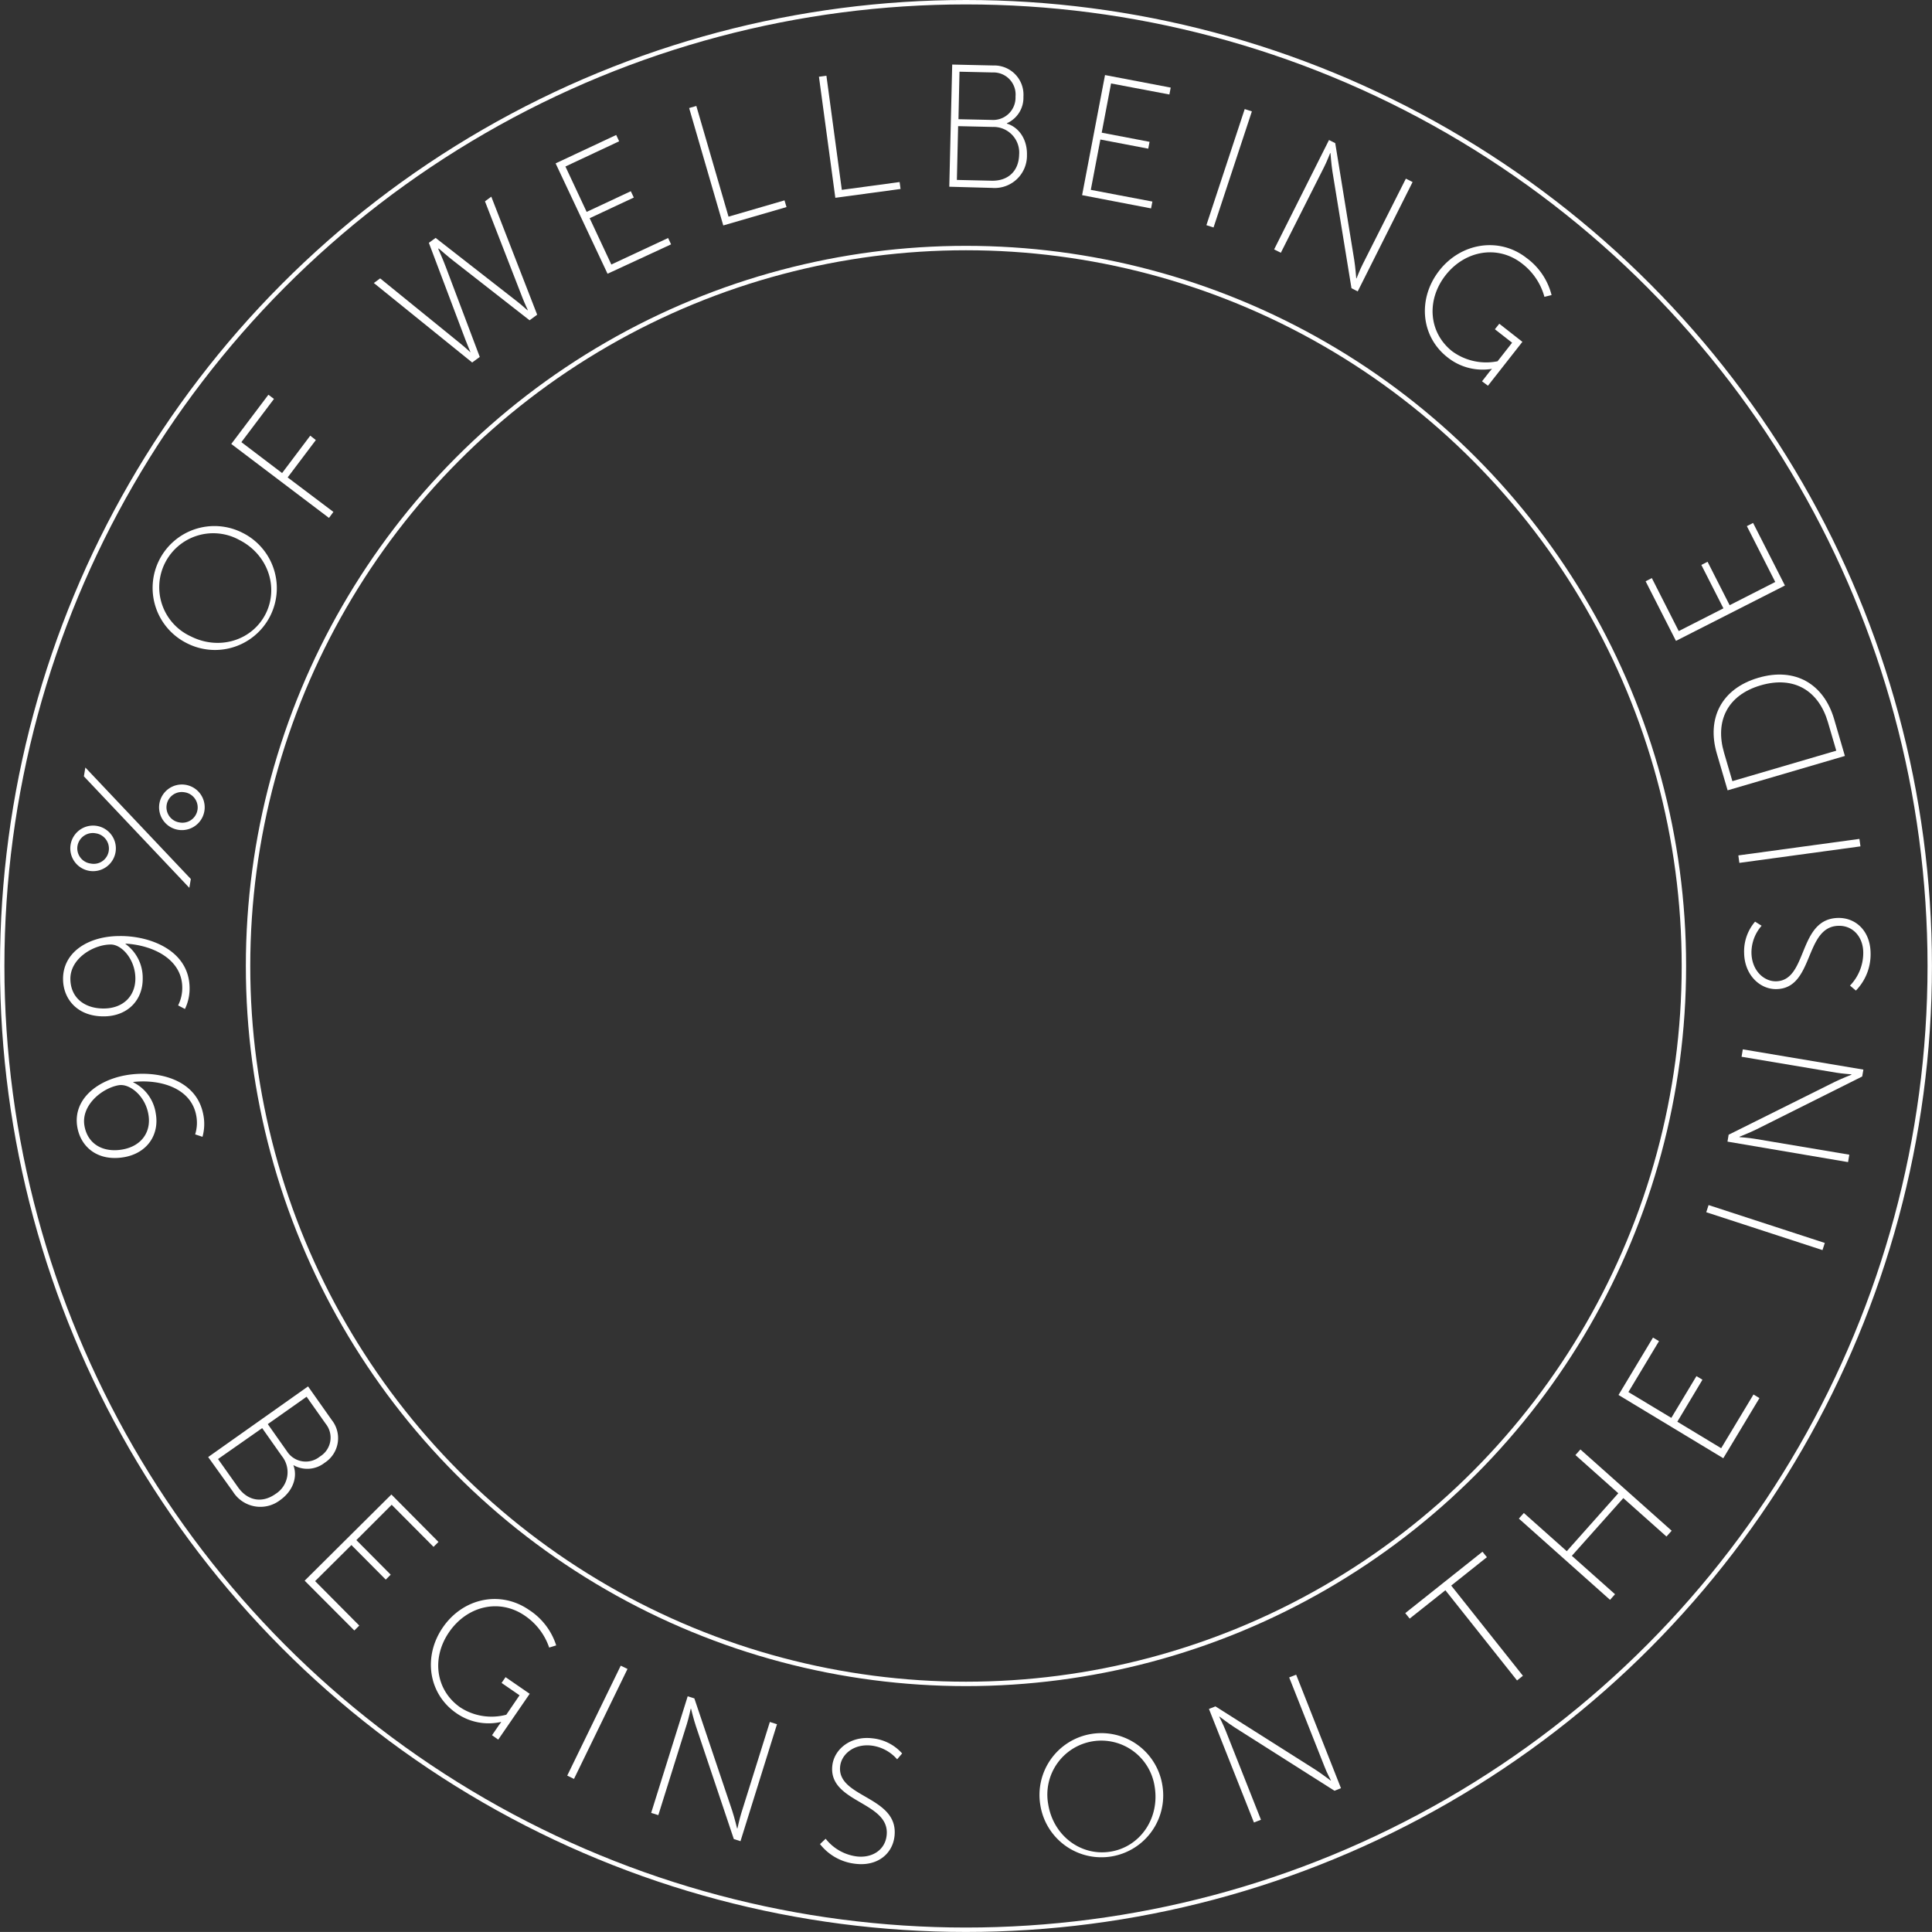 <svg id="Layer_1" data-name="Layer 1" xmlns="http://www.w3.org/2000/svg" viewBox="0 0 437.57 437.56">
  <rect x="0" y="0" width="437.57" height="437.56" fill="#333333" stroke="none"/>
  <defs>
    <style>
      .cls-1 {
        fill: #fff;
      }

      .cls-2 {
        fill: none;
        stroke: #fff;
        stroke-miterlimit: 10;
      }
    </style>
  </defs>
  <title>roundel-library-99-percent</title>
  <g>
    <path class="cls-1" d="M78.86,289.47l-1.66-.55a8.79,8.79,0,0,0,.26-4.19c-1.12-6.35-8.22-8.35-14.28-7.68v.08a9.38,9.38,0,0,1,5.1,7.05c.85,4.79-1.91,9-7.21,9.91-5.92,1-9.76-2.29-10.55-6.78-1.07-6,4.08-10.56,11-11.79,6.66-1.17,16,.59,17.54,9A10.78,10.78,0,0,1,78.86,289.47Zm-19-11.68c-3.78.67-8.55,4.56-7.73,9.2.74,4.2,4.29,6.11,8.61,5.35s6.57-4,5.87-7.95C65.9,280.18,62.35,277.36,59.89,277.79Z" transform="translate(-33 -32)"/>
    <path class="cls-1" d="M74.89,260.52l-1.55-.81a8.85,8.85,0,0,0,.94-4.09c-.07-6.45-6.75-9.57-12.85-9.9v.08a9.43,9.43,0,0,1,3.89,7.79c.06,4.86-3.35,8.54-8.72,8.6-6,.07-9.27-3.85-9.32-8.39C47.21,247.66,53,244,60.1,244c6.77-.08,15.74,3.18,15.84,11.72A10.63,10.63,0,0,1,74.89,260.52Zm-16.82-14.6c-3.84,0-9.18,3.11-9.13,7.82.05,4.27,3.25,6.72,7.64,6.67s7.12-2.89,7.08-6.88C63.61,249.26,60.56,245.89,58.07,245.92Z" transform="translate(-33 -32)"/>
    <path class="cls-1" d="M53.26,229.24A5.16,5.16,0,1,1,59.17,225,5.16,5.16,0,0,1,53.26,229.24Zm1.41-8.51a3.52,3.52,0,0,0-4.12,2.85,3.47,3.47,0,0,0,3,4,3.43,3.43,0,0,0,4.07-2.81A3.49,3.49,0,0,0,54.67,220.73ZM52,207.83l.33-2,23.89,25.25-.34,2ZM69.1,214a5.16,5.16,0,1,1,10.19,1.69A5.16,5.16,0,0,1,69.1,214Zm8.63,1.43a3.48,3.48,0,0,0-3-4,3.46,3.46,0,1,0-1.13,6.83A3.46,3.46,0,0,0,77.73,215.41Z" transform="translate(-33 -32)"/>
    <path class="cls-1" d="M69.06,158.85A14,14,0,0,1,88,152.71a14,14,0,1,1-12.61,25A14,14,0,0,1,69.06,158.85ZM93.18,171c3-6,.49-13.44-6-16.72a12.23,12.23,0,1,0-11,21.83C82.66,179.4,90.13,177.05,93.18,171Z" transform="translate(-33 -32)"/>
    <path class="cls-1" d="M85.38,132.55l8.41-11.15,1.26.95-7.38,9.79,9.22,7,6.38-8.47,1.26,1-6.38,8.46,10.36,7.81-1,1.36Z" transform="translate(-33 -32)"/>
    <path class="cls-1" d="M132.26,88.38s1.1,2.43,1.74,4.17l7.66,20.29-1.72,1.26-22.27-18,1.43-1.05,18.08,14.68c1.09.87,2.3,2,2.3,2l.07,0s-.66-1.49-1.16-2.84L130.13,87l1.53-1.12,18.46,14.4c1.14.88,2.33,2,2.36,2l.06-.05s-.7-1.49-1.21-2.79L142.84,77.6l1.43-1.06,10.39,26.73-1.72,1.27L135.85,91.19c-1.47-1.13-3.47-2.9-3.47-2.9l-.06,0Z" transform="translate(-33 -32)"/>
    <path class="cls-1" d="M158.84,69l13.72-6.43.67,1.43-12.17,5.71,4.81,10.28,10-4.68.68,1.43-10,4.68,4.91,10.49,12.86-6,.67,1.43L170.6,94Z" transform="translate(-33 -32)"/>
    <path class="cls-1" d="M189.08,56.47l1.63-.47L198,81.07l12.68-3.69.45,1.52-14.32,4.16Z" transform="translate(-33 -32)"/>
    <path class="cls-1" d="M218.48,49.38l1.69-.23L223.66,75l13.09-1.77.21,1.57-14.77,2Z" transform="translate(-33 -32)"/>
    <path class="cls-1" d="M248.66,46.62l9.29.21a6.62,6.62,0,0,1,6.84,7.08,6.31,6.31,0,0,1-3.74,6V60c2.71.82,4.63,3.55,4.54,7.11a7.32,7.32,0,0,1-7.88,7.45L248,74.29Zm8.93,26.31c3.72.08,6.14-2.16,6.23-5.91a5.81,5.81,0,0,0-6-6.27L250,60.57l-.28,12.18Zm0-13.77A5.07,5.07,0,0,0,263,53.87a5,5,0,0,0-5.18-5.46l-7.51-.17L250.08,59Z" transform="translate(-33 -32)"/>
    <path class="cls-1" d="M283.27,49l14.88,2.84-.3,1.56L284.64,50.9l-2.12,11.15,10.84,2.07-.3,1.55L282.22,63.6,280.05,75,294,77.65l-.3,1.55-15.62-3Z" transform="translate(-33 -32)"/>
    <path class="cls-1" d="M314.91,56.7l1.62.53-8.68,26.29L306.23,83Z" transform="translate(-33 -32)"/>
    <path class="cls-1" d="M334,63.71l1.41.71,4.31,26.49c.25,1.54.45,4.13.45,4.13l.07,0s.77-2,1.39-3.19l9.78-19.39,1.52.77L340.5,98l-1.41-.72-4.32-26.49c-.24-1.54-.44-4.12-.44-4.12l-.07,0s-.77,2-1.39,3.2l-9.78,19.38-1.52-.76Z" transform="translate(-33 -32)"/>
    <path class="cls-1" d="M378.73,90.42a14.94,14.94,0,0,1,5.68,8.41l-1.62.4a14.21,14.21,0,0,0-5.06-7.53c-5.48-4.29-12.88-3-17.29,2.59s-3.93,13,1.46,17.27a13,13,0,0,0,10.28,2.26l3.29-4.2-3.9-3.05,1-1.25,5.23,4.1L370,119.36l-1.34-1,1.48-1.9c.37-.47.77-.91.77-.91l-.07,0a12.73,12.73,0,0,1-10-2.62c-6.08-4.75-6.81-13.31-1.87-19.64S372.56,85.6,378.73,90.42Z" transform="translate(-33 -32)"/>
  </g>
  <g>
    <path class="cls-1" d="M102.77,346l5.36,7.6a6.62,6.62,0,0,1-1.62,9.71,6.33,6.33,0,0,1-7,.55l-.06,0c1,2.67-.1,5.83-3,7.89a7.33,7.33,0,0,1-10.68-1.9L80.15,362ZM86.94,368.88c2.14,3,5.39,3.65,8.46,1.48a5.81,5.81,0,0,0,1.47-8.54l-4.49-6.37-10,7ZM98,360.71a5.06,5.06,0,0,0,7.46,1.17,5,5,0,0,0,1.31-7.41l-4.33-6.13-8.79,6.2Z" transform="translate(-33 -32)"/>
    <path class="cls-1" d="M121.64,370.48l10.67,10.75-1.12,1.11-9.48-9.53-8,8,7.78,7.83-1.12,1.12-7.78-7.83-8.22,8.17,10,10.07-1.12,1.11L102,390Z" transform="translate(-33 -32)"/>
    <path class="cls-1" d="M152.8,396.61a14.94,14.94,0,0,1,6.17,8.05l-1.59.49a14.24,14.24,0,0,0-5.5-7.21c-5.73-3.95-13-2.26-17.11,3.63s-3.13,13.26,2.5,17.15a13,13,0,0,0,10.4,1.64l3-4.4-4.07-2.8.9-1.31,5.47,3.77L145.84,426l-1.4-1,1.37-2c.33-.49.7-.95.7-.95l-.06-.05a12.74,12.74,0,0,1-10.1-2c-6.35-4.38-7.6-12.88-3-19.49S146.35,392.17,152.8,396.61Z" transform="translate(-33 -32)"/>
    <path class="cls-1" d="M173.59,409.25l1.53.74L163,434.9l-1.53-.75Z" transform="translate(-33 -32)"/>
    <path class="cls-1" d="M188.75,416.19l1.51.47,8.57,25.44c.49,1.48,1.11,4,1.11,4l.08,0s.44-2.06.85-3.38L207.36,422l1.62.51L200.71,449l-1.51-.48L190.63,423c-.5-1.47-1.12-4-1.12-4l-.07,0s-.44,2.06-.85,3.38l-6.49,20.72-1.62-.51Z" transform="translate(-33 -32)"/>
    <path class="cls-1" d="M220,448.45a10.69,10.69,0,0,0,7,4c3.42.42,6.39-1.36,6.8-4.66,1-7.81-13.35-7.4-12.28-16,.46-3.65,4.14-6.7,9.13-6.08a10.38,10.38,0,0,1,6.67,3.42l-1.13,1.33a9.22,9.22,0,0,0-5.71-3.1c-4.08-.51-6.86,1.94-7.19,4.61-.9,7.26,13.43,6.77,12.29,16-.5,4-3.95,6.76-8.86,6.15a11.78,11.78,0,0,1-8-4.46Z" transform="translate(-33 -32)"/>
    <path class="cls-1" d="M280.19,424.71a14,14,0,0,1,16.08,11.69,14,14,0,1,1-27.64,4.49A14,14,0,0,1,280.19,424.71Zm4.33,26.66c6.67-1.08,11.16-7.5,10-14.68a12.22,12.22,0,1,0-24.12,3.92C271.55,447.79,277.84,452.46,284.52,451.37Z" transform="translate(-33 -32)"/>
    <path class="cls-1" d="M306.81,419.05l1.47-.58L331,432.86c1.31.85,3.37,2.41,3.37,2.41l.08,0s-1-1.88-1.47-3.16l-8-20.2,1.58-.62L336.71,437l-1.47.58L312.58,423.2c-1.31-.85-3.38-2.41-3.38-2.41l-.07,0s.95,1.87,1.46,3.16l8,20.2-1.59.62Z" transform="translate(-33 -32)"/>
    <path class="cls-1" d="M360.36,392.17l-8.09,6.42-1-1.24,17.49-13.91,1,1.24-8.08,6.43,16.24,20.43-1.33,1.06Z" transform="translate(-33 -32)"/>
    <path class="cls-1" d="M377,375.94l1.13-1.27,9.72,8.65,11.67-13.12-9.71-8.65,1.13-1.27,20.67,18.41L410.43,380l-9.77-8.7L389,384.37l9.78,8.7-1.13,1.27Z" transform="translate(-33 -32)"/>
    <path class="cls-1" d="M399.57,347.94l7.81-13,1.36.81-6.93,11.53,9.72,5.85,5.69-9.46,1.36.82L412.89,354l9.93,6,7.32-12.17,1.35.82-8.19,13.62Z" transform="translate(-33 -32)"/>
    <path class="cls-1" d="M419.44,306.55l.53-1.62,26.32,8.58-.52,1.62Z" transform="translate(-33 -32)"/>
    <path class="cls-1" d="M424.25,290.56l.26-1.56,24-11.95c1.4-.69,3.81-1.65,3.81-1.65v-.08s-2.1-.15-3.47-.38l-21.41-3.6.28-1.68,27.31,4.59-.27,1.56-24,12c-1.4.69-3.8,1.65-3.8,1.65l0,.08s2.1.15,3.47.38l21.41,3.6-.28,1.68Z" transform="translate(-33 -32)"/>
    <path class="cls-1" d="M452,255.22a10.67,10.67,0,0,0,3-7.44c0-3.44-2.21-6.14-5.54-6.1-7.87.1-5.51,14.24-14.17,14.34-3.68.05-7.2-3.19-7.27-8.21a10.32,10.32,0,0,1,2.48-7.07l1.48.93a9.21,9.21,0,0,0-2.3,6.08c.05,4.11,2.85,6.53,5.54,6.5,7.32-.1,4.89-14.23,14.14-14.35,4-.05,7.24,3,7.3,7.94a11.75,11.75,0,0,1-3.33,8.51Z" transform="translate(-33 -32)"/>
    <path class="cls-1" d="M426.94,227.43l-.23-1.69L454.13,222l.24,1.69Z" transform="translate(-33 -32)"/>
    <path class="cls-1" d="M424.28,211l-2.45-8.35c-2.31-7.9,1-14.67,9.4-17.14s14.85,1.45,17.17,9.35l2.44,8.35ZM447,195.57c-2.07-7.06-7.6-10.59-15.23-8.35s-10.37,8.19-8.3,15.25l1.89,6.45,23.53-6.9Z" transform="translate(-33 -32)"/>
    <path class="cls-1" d="M412.58,177.15l-6.87-13.5,1.41-.72,6.09,12,10.12-5.15-5-9.83,1.41-.72,5,9.84,10.33-5.26-6.43-12.65,1.41-.72,7.21,14.17Z" transform="translate(-33 -32)"/>
  </g>
  <g>
    <circle class="cls-2" cx="218.78" cy="218.78" r="218.28"/>
    <circle class="cls-2" cx="218.78" cy="218.78" r="162.6"/>
  </g>
</svg>
